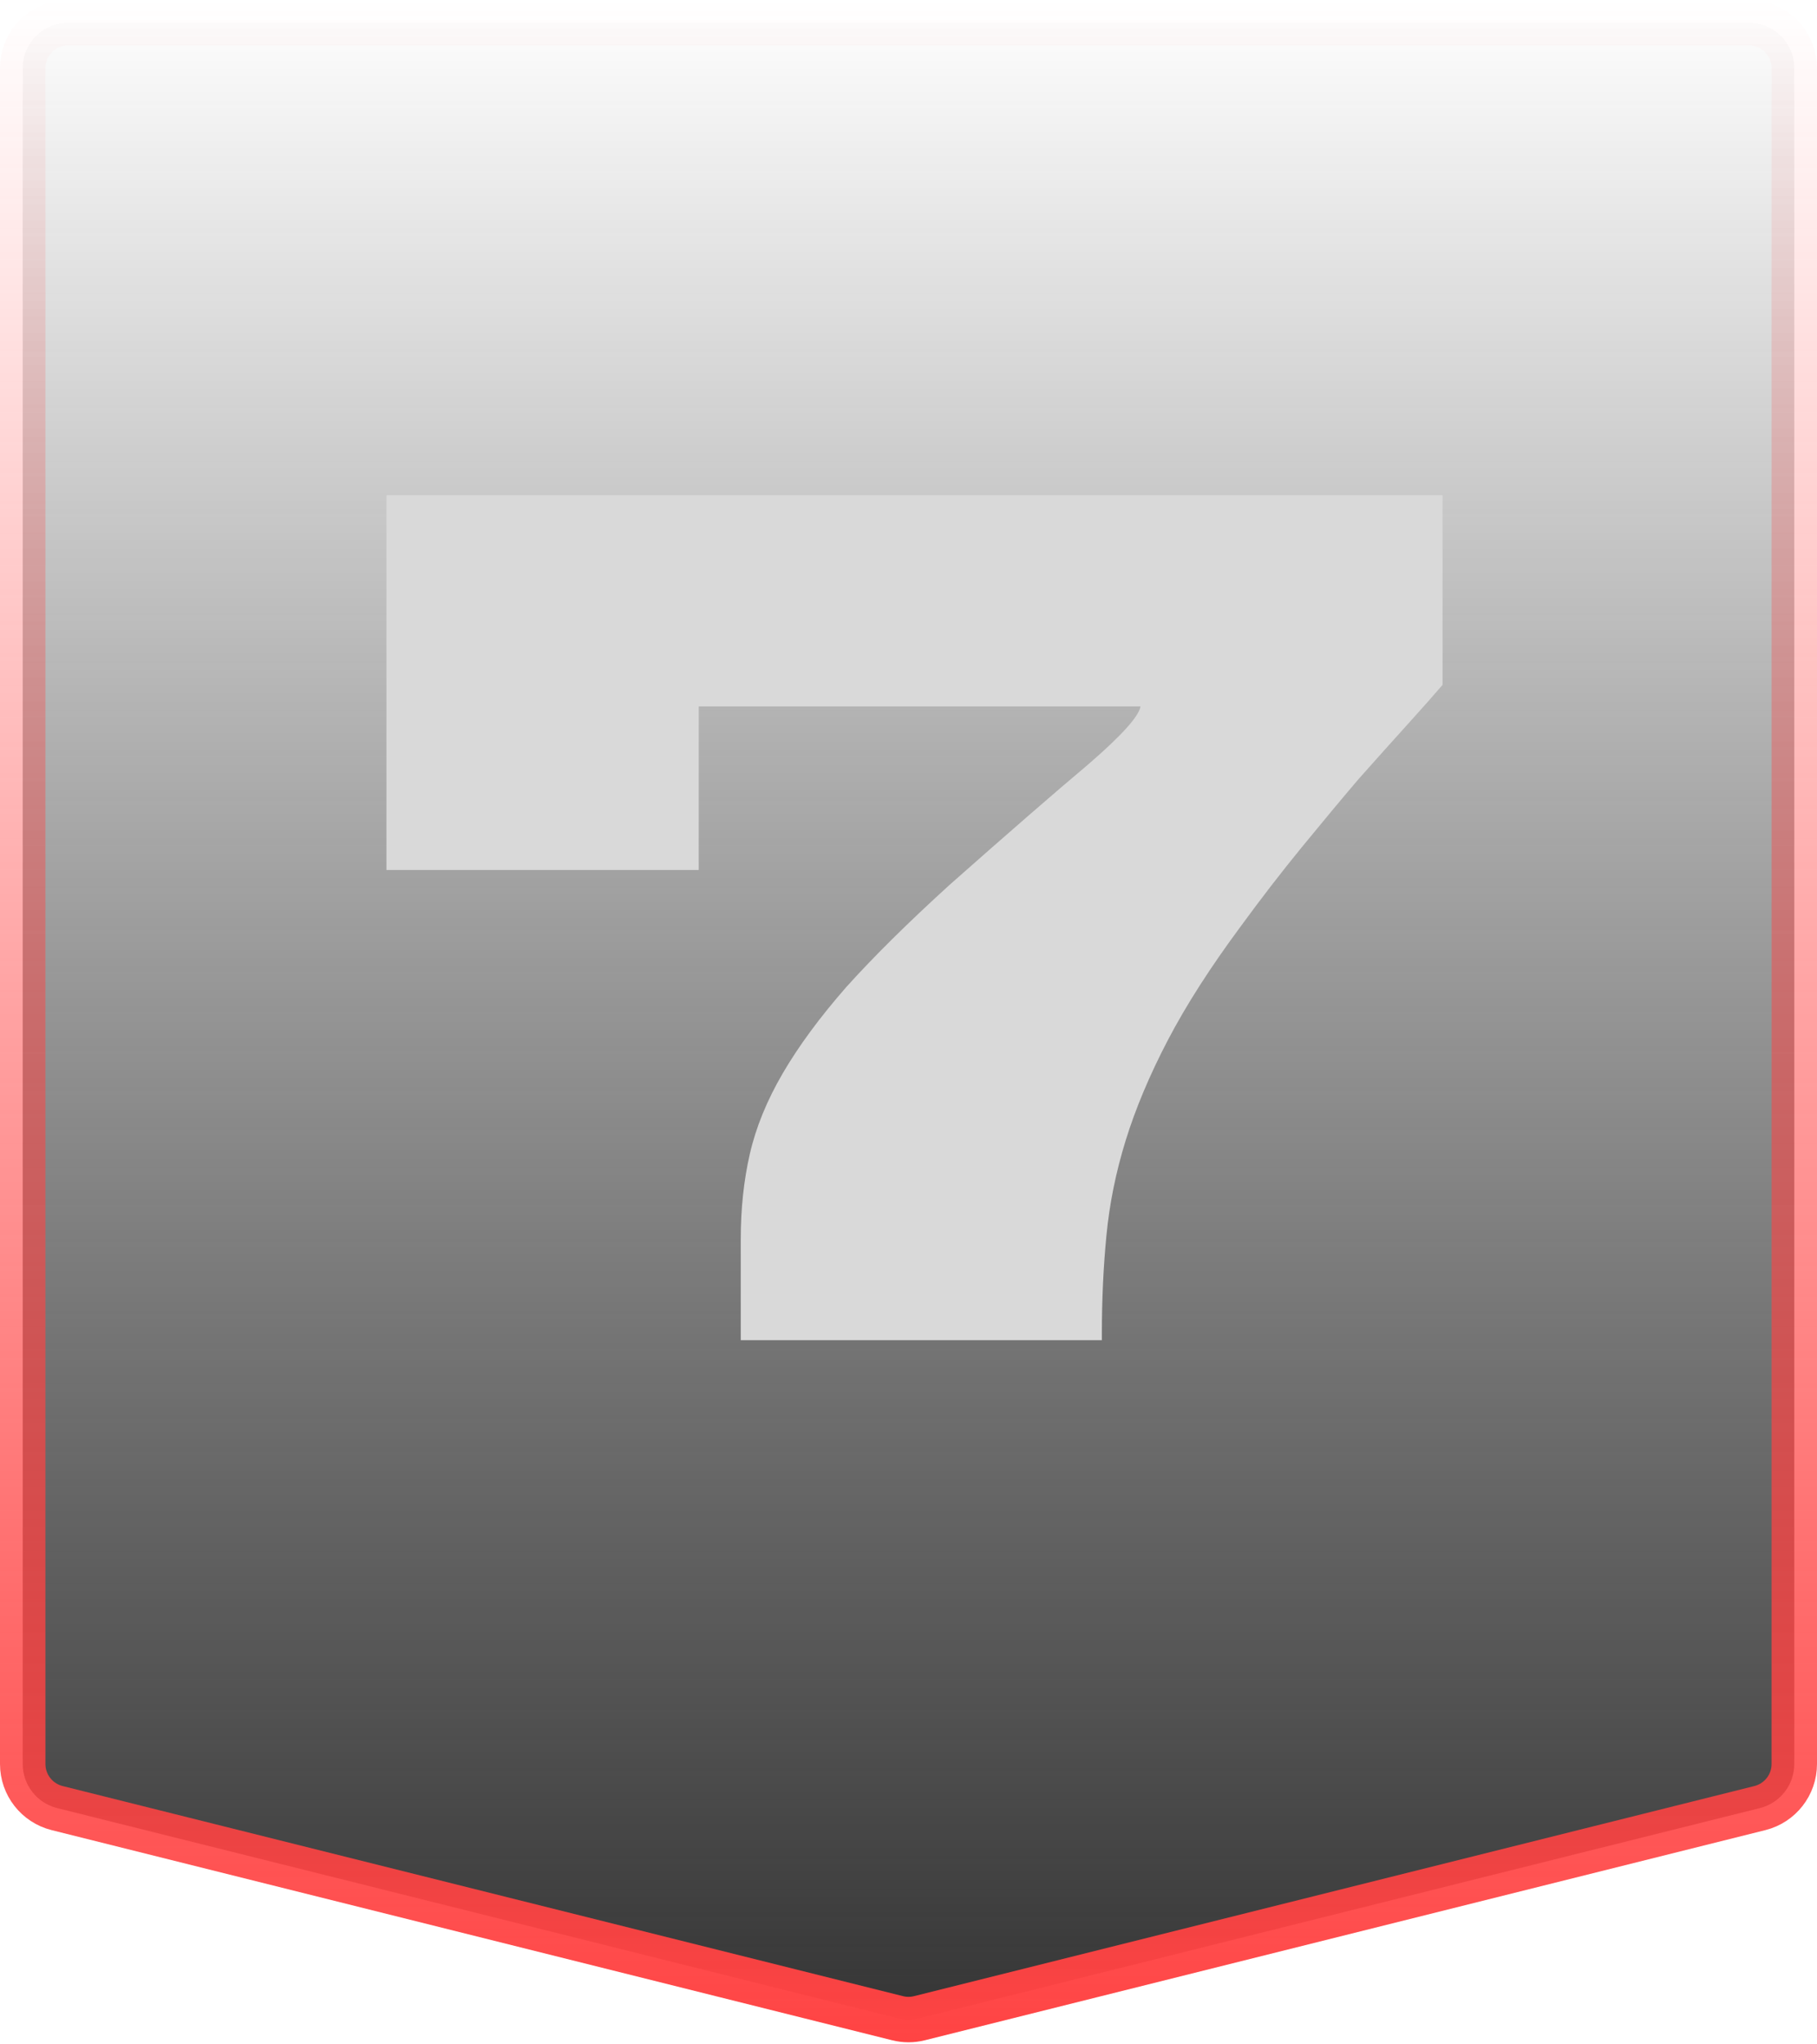 <?xml version="1.0" encoding="UTF-8"?> <svg xmlns="http://www.w3.org/2000/svg" width="80" height="90" viewBox="0 0 80 90" fill="none"> <path d="M3 1H77C78.105 1 79 1.895 79 3V77.658C79 78.575 78.375 79.375 77.485 79.598L40.485 88.848C40.167 88.928 39.833 88.928 39.515 88.848L2.515 79.598C1.625 79.375 1 78.575 1 77.658V3C1 1.895 1.895 1 3 1Z" fill="url(#paint0_linear_1456_342)" stroke="url(#paint1_linear_1456_342)" stroke-width="2"></path> <path d="M63.514 21.8V30.15C63.114 30.617 62.597 31.2 61.964 31.9C61.331 32.6 60.614 33.4 59.814 34.3C59.047 35.2 58.214 36.2 57.314 37.3C56.414 38.4 55.514 39.567 54.614 40.8C53.281 42.6 52.214 44.267 51.414 45.8C50.614 47.333 49.997 48.8 49.564 50.2C49.13 51.6 48.847 53 48.714 54.4C48.581 55.767 48.514 57.2 48.514 58.7V59H32.614V54.55C32.614 53.217 32.747 51.967 33.014 50.8C33.281 49.633 33.764 48.45 34.464 47.25C35.164 46.05 36.097 44.783 37.264 43.45C38.464 42.117 39.98 40.617 41.814 38.95C44.414 36.65 46.447 34.883 47.914 33.65C49.38 32.383 50.147 31.533 50.214 31.1H30.764V38.3H17.014V21.8H63.514Z" fill="#D9D9D9"></path> <defs> <linearGradient id="paint0_linear_1456_342" x1="40" y1="0" x2="40" y2="90" gradientUnits="userSpaceOnUse"> <stop stop-color="#1C1C1C" stop-opacity="0"></stop> <stop offset="1" stop-color="#333333"></stop> </linearGradient> <linearGradient id="paint1_linear_1456_342" x1="40" y1="0" x2="40" y2="90" gradientUnits="userSpaceOnUse"> <stop stop-color="#FF4343" stop-opacity="0"></stop> <stop offset="1" stop-color="#FF4343"></stop> </linearGradient> </defs> </svg> 